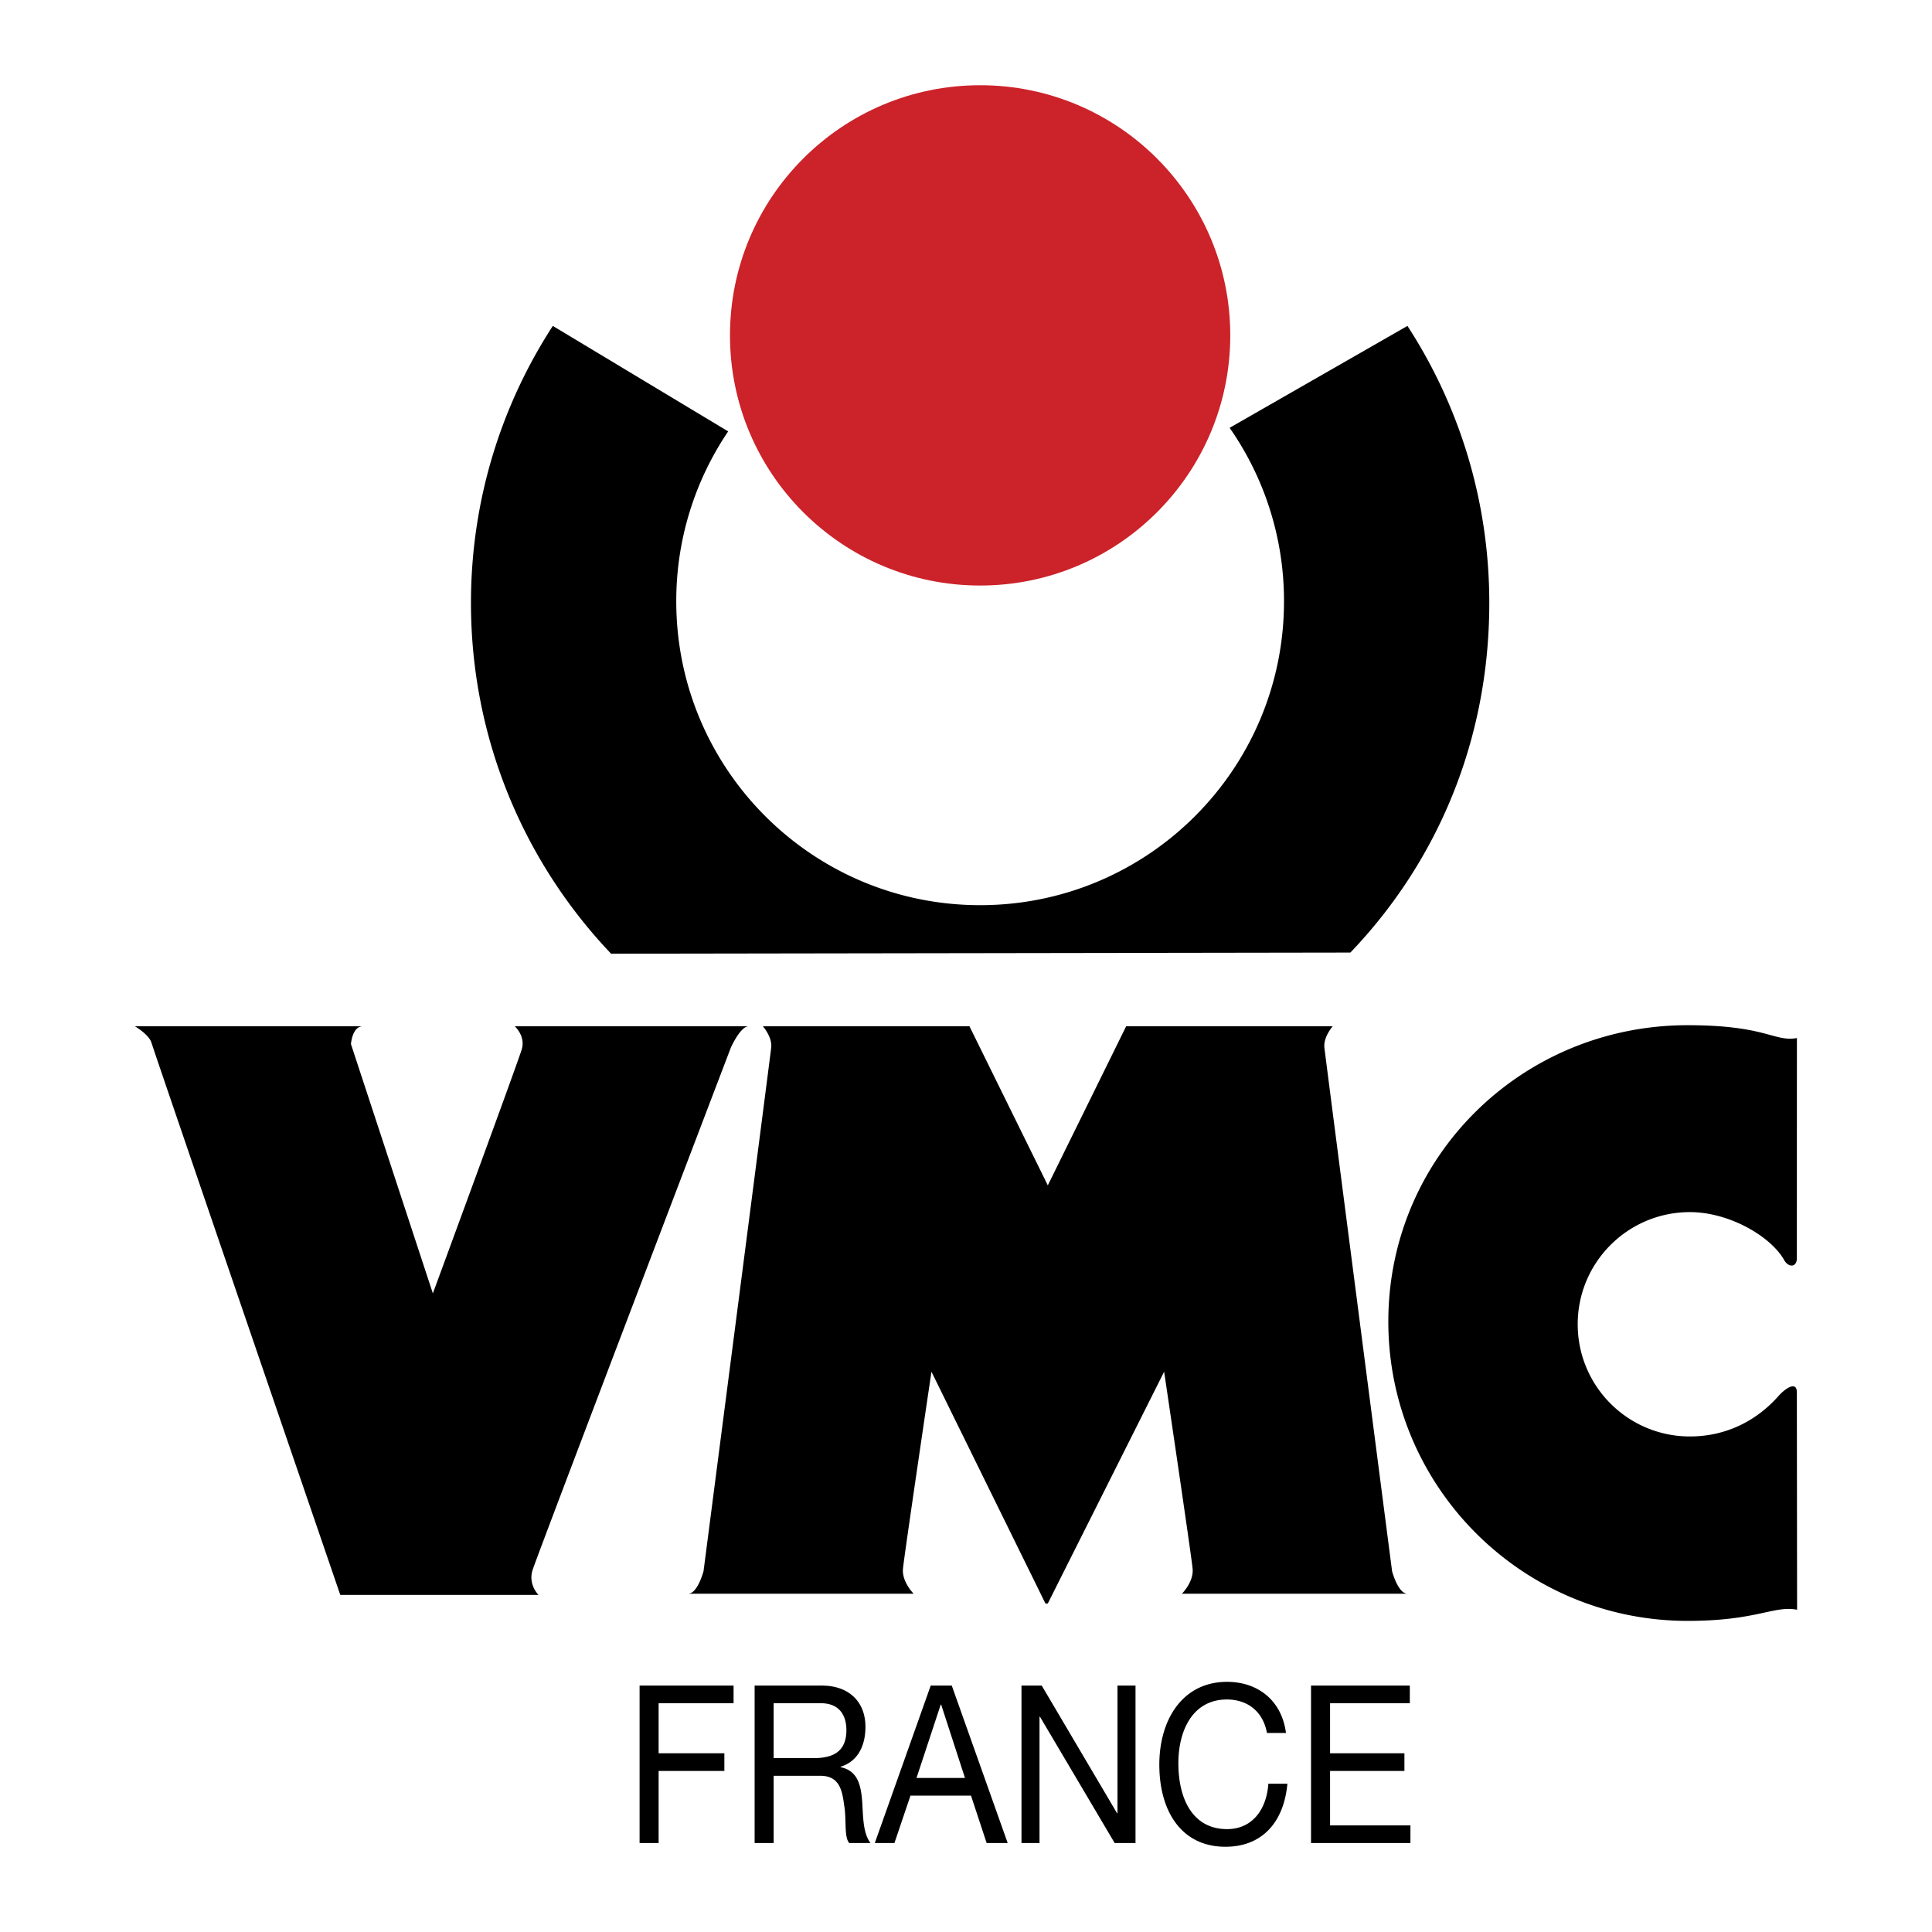 <svg xmlns="http://www.w3.org/2000/svg" width="2500" height="2500" viewBox="0 0 192.756 192.756"><g fill-rule="evenodd" clip-rule="evenodd"><path fill="#fff" d="M0 0h192.756v192.756H0V0z"/><path d="M97.787 58.418c13.785 0 24.957-11.174 24.957-24.957S111.572 8.504 97.787 8.504c-13.782 0-24.956 11.174-24.956 24.957s11.174 24.957 24.956 24.957z" fill="#cc2229"/><path d="M55.155 32.517c-5.166 7.954-8.167 17.443-8.167 27.635 0 13.564 5.316 25.887 13.979 34.998l73.761-.113c8.732-9.124 13.859-21.26 13.859-34.885 0-10.191-3-19.681-8.166-27.635l-17.74 10.167a30.164 30.164 0 0 1 5.424 17.308c0 16.743-13.574 30.317-30.318 30.317-16.742 0-30.316-13.574-30.316-30.317a30.178 30.178 0 0 1 5.178-16.951L55.155 32.517zM63.812 168.172h9.377v1.76h-7.478v4.994h6.559v1.76h-6.559v7.193h-1.899v-15.707zM75.288 168.172h6.718c2.679 0 4.339 1.605 4.339 4.113 0 1.893-.76 3.453-2.479 3.982v.043c1.66.352 2 1.695 2.14 3.234.12 1.539.04 3.256.84 4.334h-2.12c-.54-.639-.24-2.332-.52-3.873-.2-1.539-.54-2.836-2.379-2.836h-4.639v6.709h-1.899v-15.706h-.001zm5.858 7.238c1.78 0 3.299-.508 3.299-2.795 0-1.539-.76-2.684-2.54-2.684h-4.719v5.479h3.96zM92.858 168.172h2.1l5.579 15.707h-2.1l-1.56-4.73h-6.039l-1.6 4.73H87.28l5.578-15.707zm-1.419 9.217h4.838l-2.379-7.324h-.04l-2.419 7.324zM101.914 168.172h2.02l7.517 12.736h.041v-12.736h1.799v15.707h-2.08l-7.457-12.606h-.041v12.606h-1.799v-15.707zM126.404 172.902c-.398-2.223-2.02-3.344-3.998-3.344-3.398 0-4.84 3.078-4.84 6.355 0 3.586 1.441 6.578 4.859 6.578 2.5 0 3.939-1.936 4.119-4.531h1.9c-.361 3.916-2.58 6.291-6.18 6.291-4.438 0-6.598-3.607-6.598-8.184 0-4.553 2.359-8.27 6.758-8.27 2.98 0 5.439 1.76 5.879 5.104h-1.899v.001zM130.801 168.172h9.857v1.76h-7.957v4.994h7.418v1.76h-7.418v5.433h8.018v1.76h-9.918v-15.707zM13.46 102.393s1.421.828 1.658 1.658c.237.828 18.832 55.074 18.832 55.074h19.779s-1.057-1.018-.592-2.488c.463-1.467 19.779-52.113 19.779-52.113s.947-2.131 1.776-2.131H51.359s1.066.947.711 2.25c-.296 1.084-8.883 24.398-8.883 24.398l-8.172-24.871s.119-1.777 1.185-1.777H13.46zM104.539 159.982l11.607-23.125s2.725 18.359 2.842 19.662c.119 1.303-1.066 2.486-1.066 2.486h22.504c-.947 0-1.539-2.25-1.539-2.25s-6.633-51.166-6.752-52.232c-.117-1.064.83-2.131.83-2.131h-20.609l-7.816 15.871-7.817-15.871H76.114s.948 1.066.829 2.131c-.118 1.066-6.751 52.232-6.751 52.232s-.592 2.25-1.54 2.25h22.503s-1.185-1.184-1.066-2.486c.119-1.303 2.843-19.662 2.843-19.662l11.371 23.125h.236zM179.273 138.928c0-1.186-1.131-.416-1.781.295-2.072 2.369-5.088 4.092-8.893 4.092-6.182 0-11.191-5.01-11.191-11.191s5.01-11.191 11.191-11.191c3.916 0 8 2.393 9.361 4.701.414.83 1.254.861 1.312-.025l.006-22.041c-2.293.404-3.021-1.283-10.902-1.283-16.492 0-29.863 13.074-29.863 29.568 0 16.492 13.371 29.863 29.863 29.863 6.934 0 8.604-1.562 10.92-1.113.001-.001-.023-20.492-.023-21.675z"/></g></svg>
